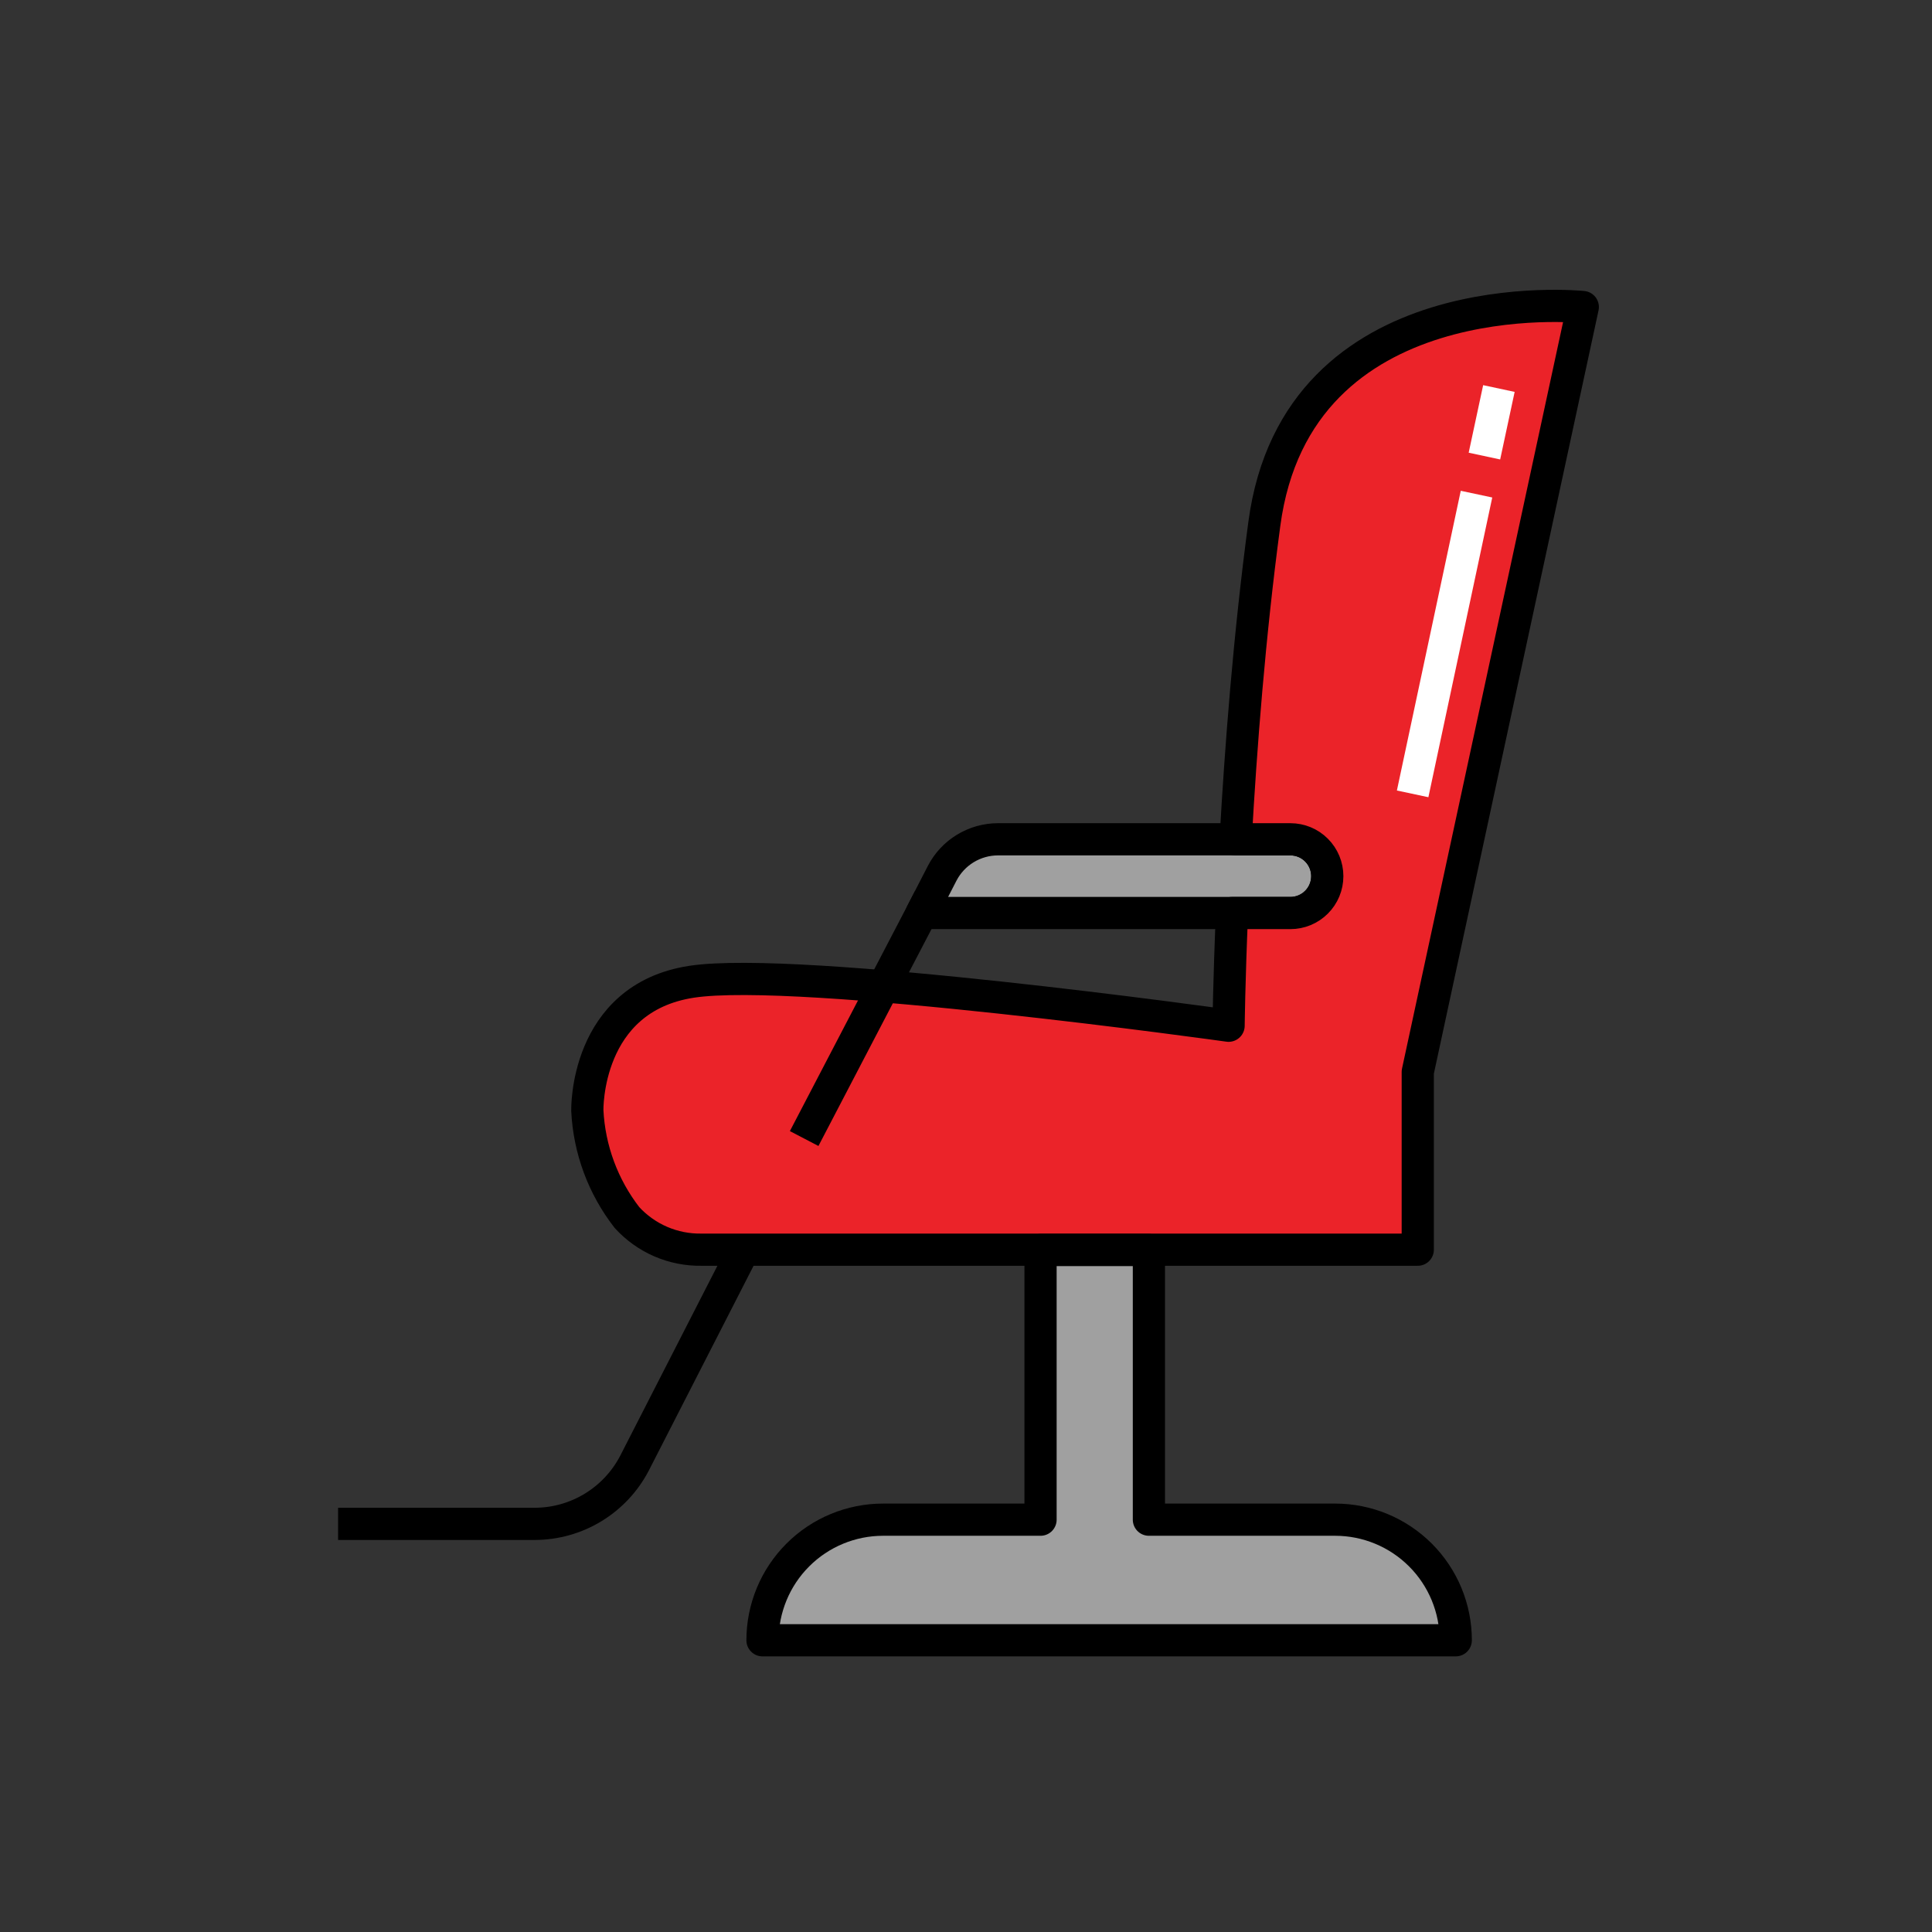 <?xml version="1.0" encoding="UTF-8"?> <svg xmlns="http://www.w3.org/2000/svg" width="120" height="120" viewBox="0 0 120 120" fill="none"><rect x="0" y="0" width="120" height="120" fill="#333333" stroke="none"/> <path d="M57.25 56.71H80.15C80.757 56.71 81.34 56.469 81.769 56.039C82.199 55.61 82.44 55.027 82.44 54.42V54.42C82.44 53.813 82.199 53.23 81.769 52.801C81.34 52.371 80.757 52.13 80.15 52.13H61.98C61.266 52.132 60.565 52.33 59.955 52.702C59.345 53.074 58.849 53.606 58.52 54.24L57.25 56.71Z" fill="#A0A0A0" stroke="black" stroke-width="2" stroke-linecap="round" stroke-linejoin="round"></path> <path d="M78.53 32.54C77.6 39.47 77.06 46.54 76.75 52.13H80.15C80.757 52.13 81.34 52.371 81.769 52.801C82.199 53.23 82.44 53.813 82.44 54.42C82.44 55.027 82.199 55.61 81.769 56.039C81.34 56.469 80.757 56.71 80.15 56.71H76.52C76.34 60.97 76.31 63.71 76.31 63.71C76.31 63.71 49.59 59.96 42.95 60.98C36.31 62 36.48 68.98 36.48 68.98C36.599 71.393 37.458 73.711 38.94 75.62C39.527 76.264 40.244 76.775 41.044 77.12C41.844 77.465 42.709 77.635 43.58 77.62H88.06V66.58L98.31 19.07C98.31 19.07 80.57 17.22 78.53 32.54Z" fill="#EB2329" stroke="black" stroke-width="2" stroke-linecap="round" stroke-linejoin="round"></path> <path d="M82.93 94.39H71.36V77.64H64.63V94.39H54.85C52.863 94.39 50.958 95.179 49.554 96.584C48.149 97.988 47.36 99.894 47.36 101.88H90.42C90.42 99.894 89.631 97.988 88.226 96.584C86.821 95.179 84.916 94.39 82.93 94.39Z" fill="#A0A0A0" stroke="black" stroke-width="2" stroke-linecap="round" stroke-linejoin="round"></path> <path d="M46 78L39.4 90.9C38.809 92.027 37.923 92.971 36.836 93.632C35.749 94.293 34.502 94.645 33.23 94.65H22" stroke="black" stroke-width="2" stroke-linecap="square" stroke-linejoin="round"></path> <path d="M57.25 56.71L50.41 69.83" stroke="black" stroke-width="2" stroke-linecap="square" stroke-linejoin="round"></path> <path d="M91.5 31.67L87.95 48.33" stroke="white" stroke-width="2" stroke-linecap="square" stroke-linejoin="round"></path> <path d="M92.89 25.11L92.41 27.35" stroke="white" stroke-width="2" stroke-linecap="square" stroke-linejoin="round"></path> </svg> 